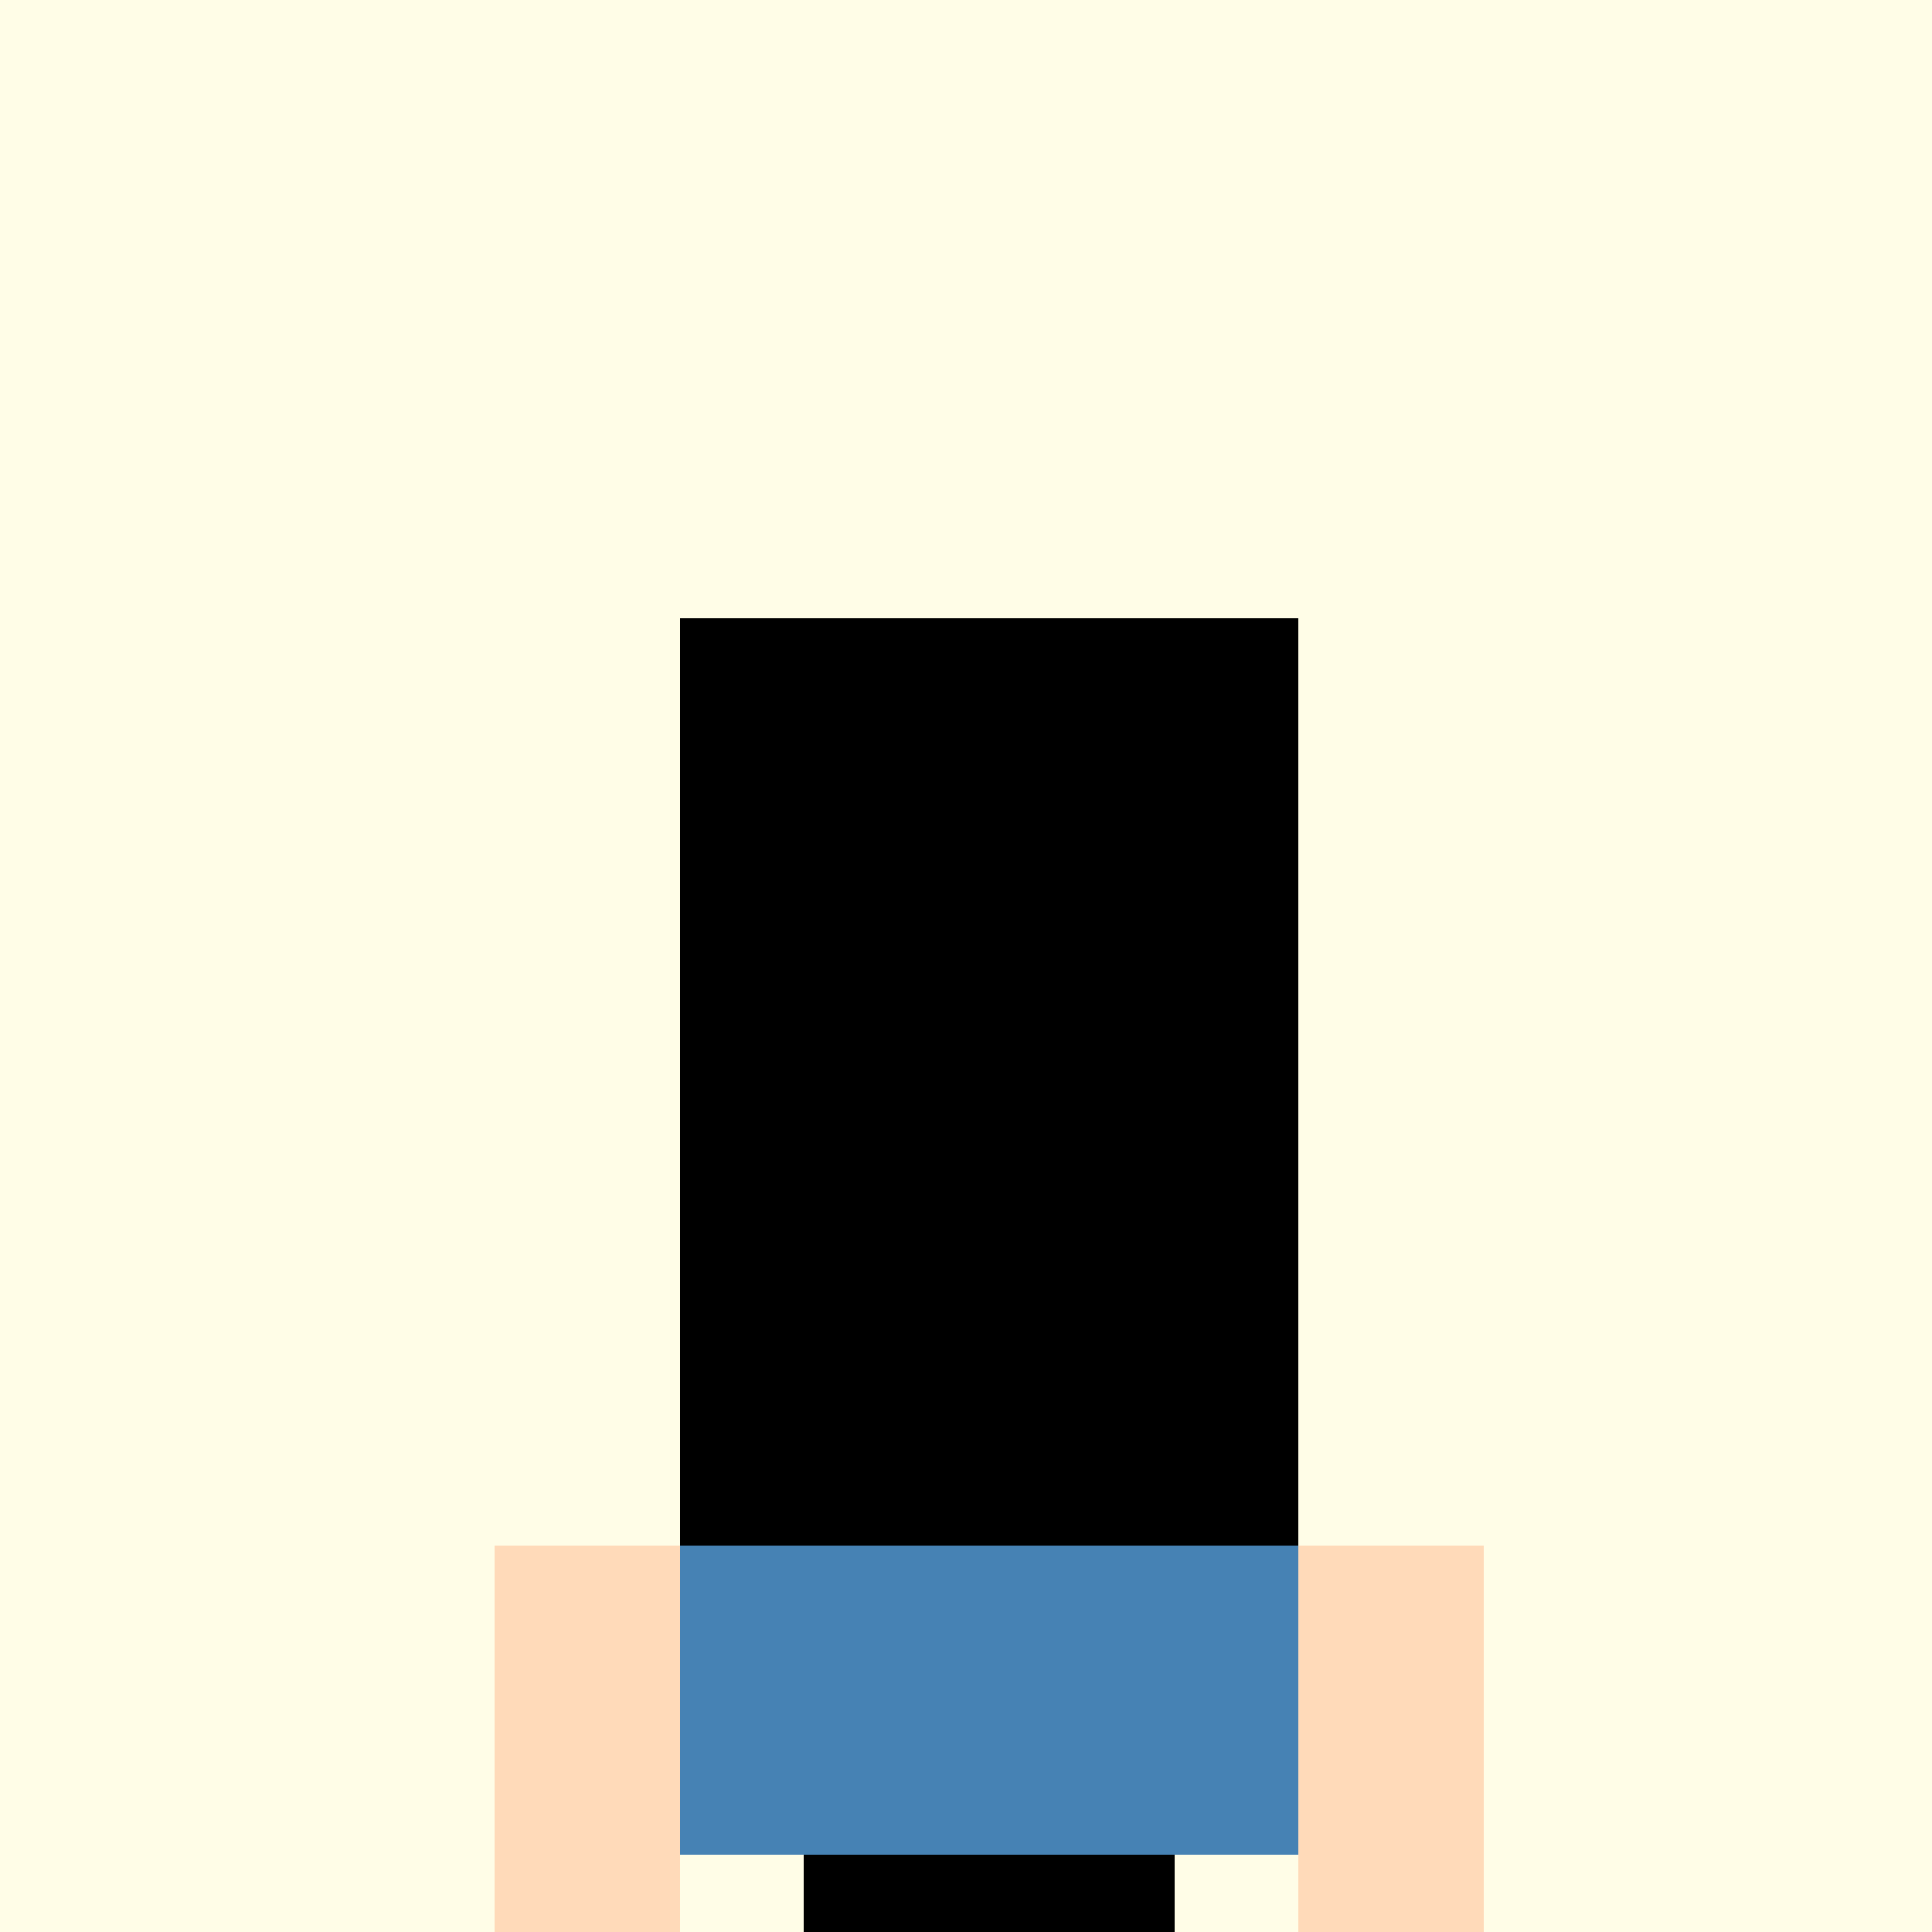 <!--

Generated by DrawGPT.
Free, open source, AI generated images in SVG, PNG, and HTML Canvas format.
https://drawgpt.ai

Created: 2023-12-16T00:18:24.755Z
Link: https://drawgpt.ai/prompt/131439/

-->
<svg xmlns="http://www.w3.org/2000/svg" xmlns:xlink="http://www.w3.org/1999/xlink" width="500" height="500"><defs/><g><rect fill="#FFFDE7" stroke="none" x="0" y="0" width="512" height="512"/><rect fill="#000000" stroke="none" x="176" y="160" width="160" height="240"/><rect fill="#FFDAB9" stroke="none" x="208" y="400" width="96" height="96"/><rect fill="#FFFFFF" stroke="none" x="224" y="432" width="24" height="24"/><rect fill="#FFFFFF" stroke="none" x="256" y="432" width="24" height="24"/><rect fill="#000000" stroke="none" x="224" y="416" width="24" height="8"/><rect fill="#000000" stroke="none" x="256" y="416" width="24" height="8"/><rect fill="#FFDAB9" stroke="none" x="240" y="448" width="32" height="8"/><rect fill="#FF6347" stroke="none" x="232" y="464" width="48" height="8"/><rect fill="#4682B4" stroke="none" x="176" y="400" width="160" height="80"/><rect fill="#FFDAB9" stroke="none" x="128" y="400" width="48" height="160"/><rect fill="#FFDAB9" stroke="none" x="336" y="400" width="48" height="160"/><rect fill="#000000" stroke="none" x="208" y="480" width="96" height="32"/><rect fill="#000000" stroke="none" x="256" y="480" width="32" height="96"/><rect fill="#000000" stroke="none" x="208" y="512" width="96" height="16"/><rect fill="#000000" stroke="none" x="256" y="576" width="32" height="16"/></g></svg>
